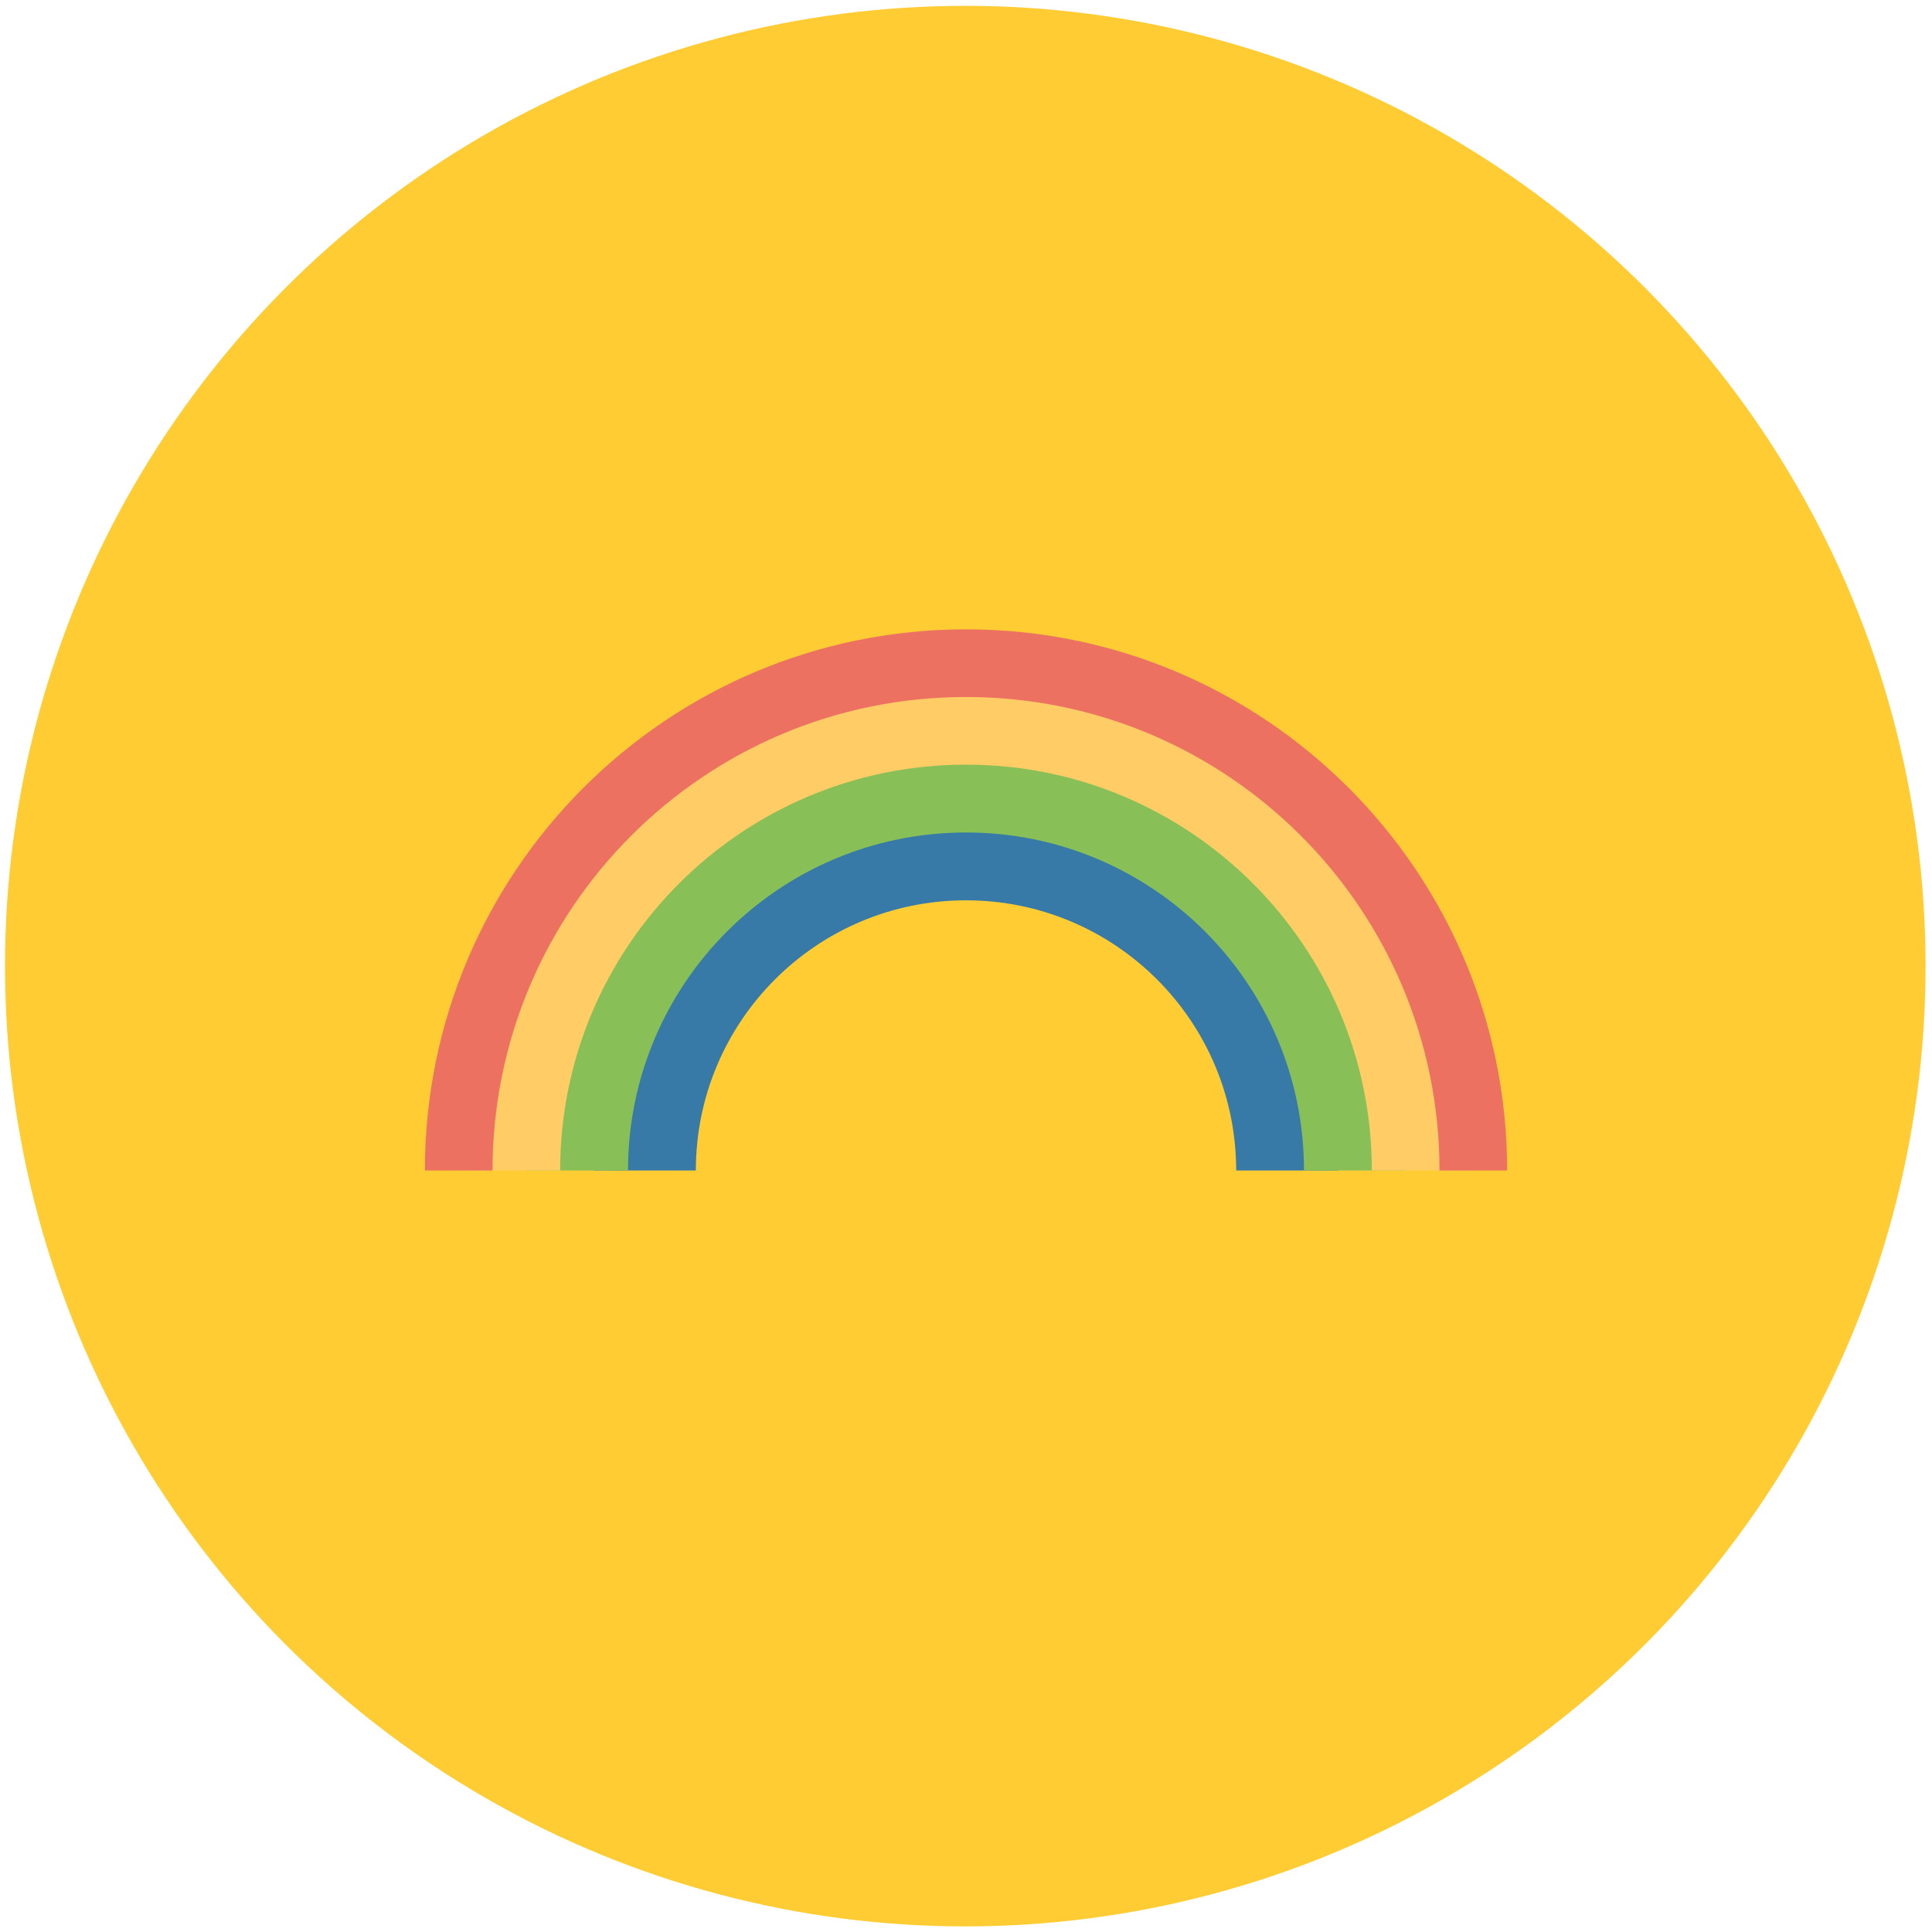 <?xml version="1.0" encoding="UTF-8"?> <!-- Generator: Adobe Illustrator 14.0.0, SVG Export Plug-In . SVG Version: 6.00 Build 43363) --> <svg xmlns="http://www.w3.org/2000/svg" xmlns:xlink="http://www.w3.org/1999/xlink" id="Capa_1" x="0px" y="0px" width="233.858px" height="233.858px" viewBox="-29.32 -29.32 233.858 233.858" xml:space="preserve">  <circle fill="#FFCC33" cx="87.523" cy="87.623" r="116.237"></circle> <g> <g id="Rainbow"> <g> <path fill="#387AA7" d="M87.61,67.329c-24.871,0-45.032,20.161-45.032,45.032h12.33c0-18.063,14.638-32.702,32.702-32.702 c18.06,0,32.701,14.64,32.701,32.702h12.33C132.64,87.489,112.478,67.329,87.61,67.329z"></path> </g> </g> <g id="Rainbow_9_"> <g> <path fill="#88C057" d="M87.61,59.141c-29.392,0-53.219,23.827-53.219,53.219h12.305c0-22.596,18.318-40.914,40.914-40.914 c22.595,0,40.912,18.318,40.912,40.914h12.307C140.828,82.968,117,59.141,87.61,59.141z"></path> </g> </g> <g id="Rainbow_2_"> <g> <path fill="#FFCC66" d="M87.61,50.954c-33.914,0-61.407,27.493-61.407,61.407h12.281c0-27.132,21.994-49.125,49.125-49.125 c27.132,0,49.125,21.994,49.125,49.125h12.281C149.015,78.446,121.521,50.954,87.61,50.954z"></path> </g> </g> <g id="Rainbow_3_"> <g> <path fill="#ED7161" d="M87.61,46.858c-36.177,0-65.5,29.326-65.5,65.502h8.188c0-31.655,25.66-57.313,57.313-57.313 c31.654,0,57.312,25.658,57.312,57.313h8.188C153.109,76.184,123.785,46.858,87.61,46.858z"></path> </g> </g> <g> </g> <g> </g> <g> </g> <g> </g> <g> </g> <g> </g> <g> </g> <g> </g> <g> </g> <g> </g> <g> </g> <g> </g> <g> </g> <g> </g> <g> </g> </g> </svg> 